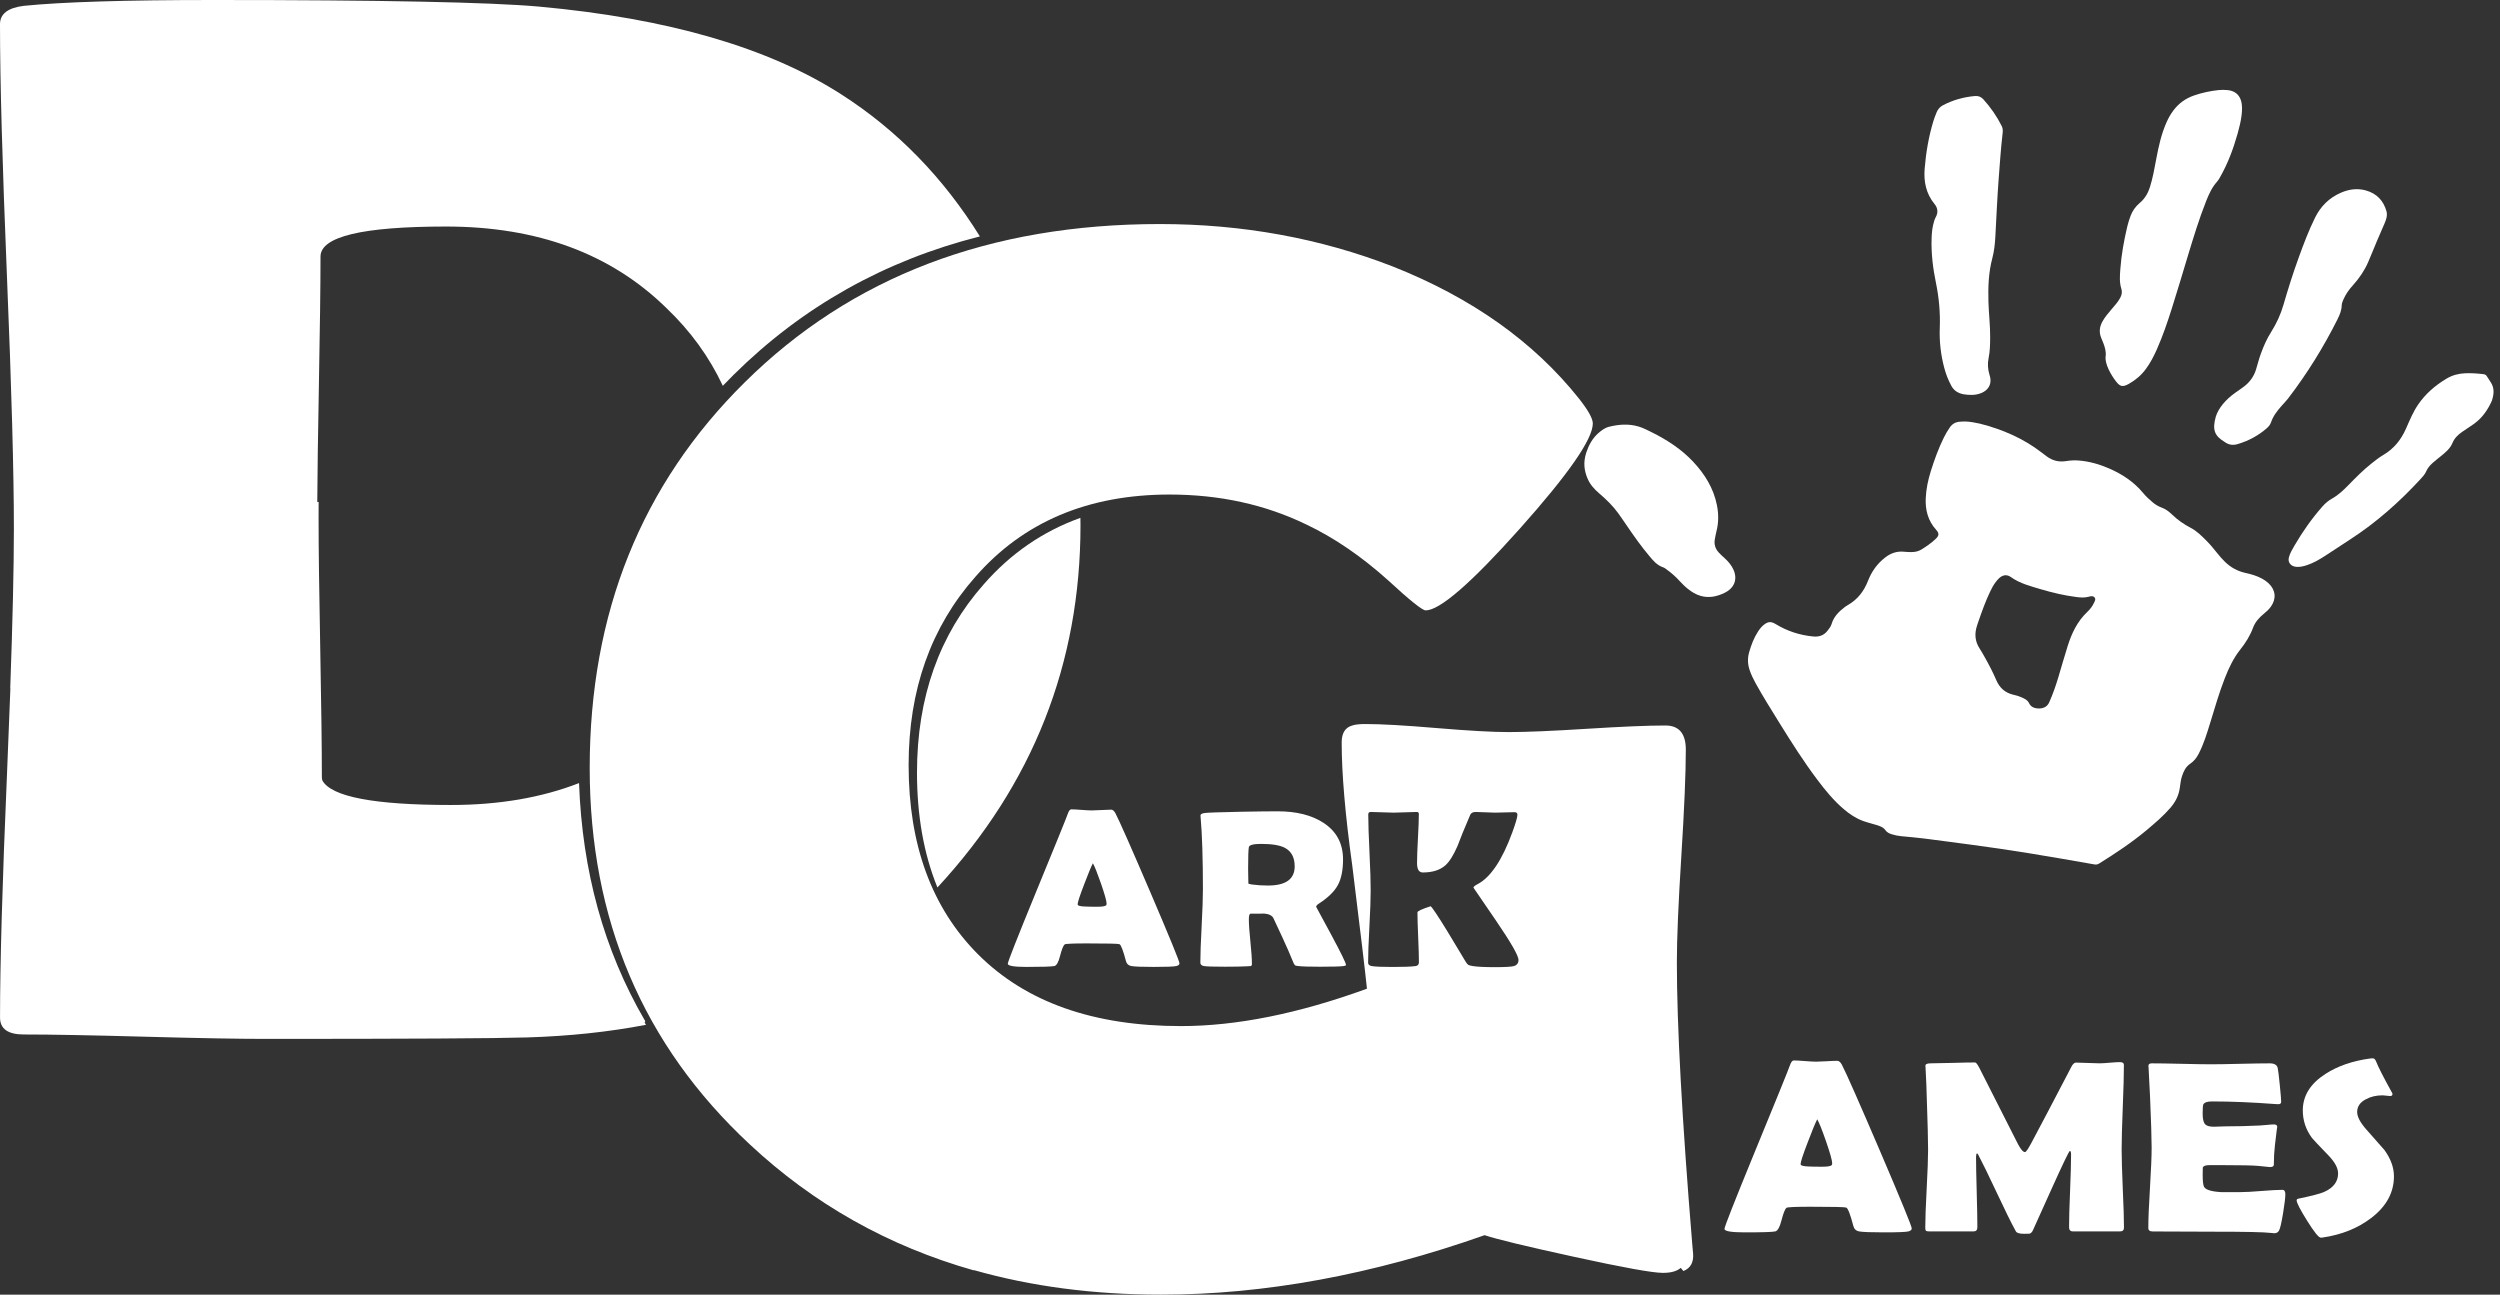 <?xml version="1.0" encoding="UTF-8"?> <svg xmlns="http://www.w3.org/2000/svg" width="168" height="87" viewBox="0 0 168 87" fill="none"><rect x="0" y="0" width="168" height="87" fill="#333333" stroke="none"/><path d="M72.603 34.799C70.083 35.705 67.921 37.19 66.116 39.256C63.12 42.639 61.622 46.86 61.622 51.918C61.622 54.821 62.081 57.394 62.995 59.639C69.404 52.714 72.609 44.6 72.609 35.298C72.609 35.13 72.604 34.965 72.603 34.799Z" fill="white"></path><path d="M68.983 64.977C70.044 64.977 70.67 64.957 70.856 64.917C71.002 64.882 71.129 64.662 71.232 64.254C71.347 63.806 71.452 63.543 71.545 63.464C71.606 63.42 72.101 63.397 73.03 63.397C74.409 63.397 75.142 63.414 75.23 63.449C75.333 63.497 75.478 63.877 75.664 64.585C75.713 64.772 75.831 64.882 76.017 64.917C76.242 64.957 76.745 64.977 77.528 64.977C78.381 64.977 78.891 64.957 79.055 64.917C79.192 64.882 79.26 64.822 79.26 64.734C79.26 64.601 78.609 63.011 77.306 59.965C76.009 56.94 75.227 55.169 74.958 54.652C74.87 54.49 74.774 54.409 74.671 54.409C74.529 54.409 74.314 54.418 74.025 54.435C73.738 54.452 73.52 54.461 73.373 54.461C73.219 54.461 72.989 54.449 72.679 54.424C72.369 54.4 72.141 54.388 71.993 54.388C71.905 54.388 71.829 54.482 71.763 54.669C71.648 54.994 70.92 56.786 69.578 60.049C68.341 63.066 67.723 64.638 67.723 64.765C67.728 64.907 68.147 64.977 68.983 64.977ZM72.859 59.42C73.133 58.697 73.327 58.228 73.442 58.011C73.557 58.208 73.738 58.661 73.985 59.369C74.236 60.102 74.363 60.549 74.363 60.711C74.363 60.755 74.358 60.79 74.346 60.815C74.307 60.894 74.108 60.933 73.746 60.933C73.358 60.933 73.079 60.929 72.908 60.918C72.581 60.909 72.417 60.859 72.417 60.771C72.415 60.638 72.564 60.187 72.859 59.42Z" fill="white"></path><path d="M88.635 60.719C89.254 60.315 89.678 59.9 89.907 59.472C90.137 59.044 90.252 58.471 90.252 57.752C90.252 56.675 89.806 55.851 88.914 55.279C88.125 54.772 87.108 54.52 85.859 54.52C85.258 54.52 84.45 54.531 83.438 54.549C81.944 54.578 81.108 54.608 80.931 54.637C80.753 54.666 80.667 54.724 80.672 54.807L80.681 54.91C80.784 56.077 80.836 57.701 80.836 59.782C80.836 60.327 80.807 61.147 80.75 62.239C80.692 63.331 80.664 64.149 80.664 64.689C80.664 64.812 80.743 64.888 80.902 64.919C81.061 64.948 81.53 64.963 82.314 64.963C82.999 64.963 83.502 64.952 83.825 64.934C83.901 64.93 83.979 64.923 84.055 64.919C84.104 64.904 84.129 64.855 84.129 64.772C84.129 64.437 84.095 63.938 84.026 63.274C83.957 62.61 83.923 62.11 83.923 61.776C83.923 61.526 83.963 61.399 84.046 61.399C84.677 61.399 84.972 61.396 84.933 61.389C85.264 61.415 85.479 61.518 85.574 61.703C86.028 62.663 86.361 63.388 86.576 63.88C86.734 64.258 86.854 64.544 86.937 64.737C86.981 64.82 87.02 64.869 87.052 64.884C87.069 64.894 87.137 64.907 87.257 64.92C87.513 64.949 88 64.964 88.718 64.964C89.556 64.964 90.078 64.949 90.286 64.92C90.396 64.905 90.45 64.881 90.45 64.846C90.45 64.718 90.115 64.035 89.448 62.794C88.781 61.554 88.446 60.936 88.446 60.941C88.446 60.871 88.508 60.798 88.635 60.719ZM85.204 59.508C84.837 59.508 84.486 59.486 84.153 59.441C83.977 59.417 83.891 59.393 83.891 59.367C83.891 59.259 83.887 59.094 83.882 58.872C83.877 58.65 83.874 58.483 83.874 58.371C83.874 57.573 83.891 57.092 83.923 56.925C83.955 56.782 84.232 56.71 84.752 56.71C85.474 56.71 86.006 56.798 86.346 56.976C86.783 57.207 87.003 57.623 87.003 58.223C87.001 59.08 86.402 59.508 85.204 59.508Z" fill="white"></path><path d="M43.347 68.731C43.349 68.703 43.35 68.674 43.352 68.646C43.359 68.596 43.342 68.564 43.313 68.543C40.591 63.852 39.125 58.545 38.912 52.623C36.394 53.603 33.525 54.095 30.305 54.095C25.153 54.095 22.274 53.546 21.663 52.45C21.64 52.369 21.629 52.284 21.629 52.199C21.629 50.253 21.591 47.358 21.519 43.515C21.445 39.672 21.409 36.795 21.409 34.881C21.409 34.532 21.411 34.149 21.412 33.736C21.382 33.736 21.352 33.733 21.321 33.733C21.331 31.842 21.367 29.261 21.428 25.988C21.5 22.096 21.538 19.181 21.538 17.243C21.538 15.897 24.351 15.223 29.977 15.223C36.115 15.223 41.047 17.046 44.773 20.691C46.397 22.239 47.664 23.983 48.573 25.926C48.809 25.68 49.049 25.433 49.294 25.192C53.92 20.609 59.439 17.509 65.849 15.887C63.389 11.931 60.292 8.754 56.556 6.355C51.66 3.202 44.883 1.232 36.225 0.444C32.9 0.147 25.611 0 14.358 0C8.44 0 4.183 0.132 1.59 0.393C0.531 0.526 0 0.936 0 1.625C0 5.37 0.155 11.011 0.466 18.548C0.776 26.085 0.933 31.743 0.933 35.521C0.933 38.143 0.85 41.721 0.688 46.254C0.691 46.254 0.694 46.254 0.698 46.254C0.634 48.029 0.558 49.954 0.47 52.026C0.157 59.299 0.002 64.75 0.002 68.379C0.002 69.138 0.534 69.517 1.598 69.517C3.396 69.517 6.101 69.567 9.717 69.666C13.331 69.764 16.036 69.814 17.835 69.814C27.412 69.814 33.263 69.781 35.392 69.716C38.229 69.631 40.902 69.348 43.414 68.867C43.362 68.794 43.313 68.719 43.267 68.643C43.293 68.671 43.322 68.701 43.347 68.731Z" fill="white"></path><path d="M113.726 83.683C113.031 75.242 112.685 68.903 112.685 64.665C112.685 63.089 112.785 60.708 112.986 57.522C113.185 54.336 113.287 51.955 113.287 50.378C113.287 49.293 112.829 48.753 111.916 48.753C110.745 48.753 108.993 48.827 106.655 48.974C104.316 49.122 102.563 49.196 101.393 49.196C100.297 49.196 98.682 49.106 96.544 48.926C94.407 48.745 92.808 48.655 91.749 48.655C91.347 48.655 91.055 48.689 90.872 48.754C90.397 48.886 90.161 49.264 90.161 49.887C90.161 51.989 90.397 54.748 90.872 58.164C91.42 62.598 91.749 65.356 91.859 66.441C87.257 68.116 83.09 68.953 79.364 68.953C73.481 68.953 68.933 67.345 65.717 64.124C62.612 61.005 61.059 56.768 61.059 51.414C61.059 46.356 62.556 42.136 65.553 38.752C68.769 35.073 73.116 33.233 78.596 33.233C81.956 33.233 85.026 33.906 87.802 35.254C89.666 36.141 91.491 37.389 93.282 38.998C94.742 40.345 95.583 41.018 95.802 41.018C96.752 41.018 98.862 39.188 102.132 35.526C105.401 31.863 107.037 29.507 107.037 28.456C107.037 28.128 106.726 27.569 106.104 26.781C103.071 22.971 98.906 20.015 93.609 17.913C88.713 16.008 83.489 15.056 77.937 15.056C66.501 15.056 57.203 18.603 50.041 25.698C43.1 32.563 39.628 41.2 39.628 51.613C39.628 61.794 43.208 70.22 50.369 76.887C54.672 80.912 59.694 83.737 65.432 85.367C65.433 85.361 65.435 85.356 65.439 85.35C69.306 86.45 73.503 87 78.029 87C84.967 87 92.212 85.668 99.766 83.004C100.525 83.263 102.539 83.751 105.81 84.465C109.079 85.18 111.058 85.537 111.746 85.537C112.293 85.537 112.692 85.425 112.945 85.201C113.006 85.271 113.067 85.343 113.126 85.414C113.608 85.22 113.826 84.823 113.775 84.226L113.726 83.683ZM92.03 57.298C91.976 56.154 91.947 55.296 91.947 54.727C91.947 54.619 92.004 54.564 92.119 54.564C92.288 54.564 92.545 54.572 92.886 54.587C93.228 54.602 93.484 54.61 93.653 54.61C93.829 54.61 94.088 54.602 94.434 54.587C94.779 54.572 95.035 54.564 95.206 54.564C95.299 54.564 95.346 54.608 95.346 54.696C95.346 55.061 95.326 55.611 95.285 56.346C95.245 57.081 95.225 57.631 95.225 57.995C95.225 58.419 95.353 58.63 95.61 58.63C96.26 58.63 96.767 58.471 97.129 58.15C97.397 57.913 97.668 57.483 97.942 56.859C98.117 56.382 98.404 55.679 98.803 54.748C98.864 54.625 98.986 54.564 99.173 54.564C99.315 54.564 99.53 54.572 99.817 54.587C100.104 54.602 100.319 54.61 100.461 54.61C100.608 54.61 100.829 54.605 101.121 54.594C101.414 54.584 101.632 54.579 101.774 54.579C101.905 54.579 101.971 54.636 101.971 54.749C101.971 54.912 101.856 55.308 101.627 55.937C100.947 57.797 100.168 58.959 99.287 59.42C99.106 59.514 99.016 59.59 99.016 59.65C99.016 59.645 99.521 60.383 100.53 61.864C101.54 63.345 102.044 64.226 102.044 64.506C102.044 64.717 101.943 64.855 101.74 64.919C101.576 64.968 101.143 64.993 100.442 64.993C99.77 64.993 99.276 64.969 98.964 64.919C98.817 64.894 98.719 64.869 98.673 64.841C98.626 64.814 98.568 64.744 98.496 64.632C98.097 63.972 97.7 63.313 97.306 62.654C96.656 61.591 96.267 61.006 96.14 60.898C95.549 61.09 95.253 61.228 95.253 61.311C95.253 61.68 95.27 62.238 95.302 62.984C95.335 63.73 95.351 64.288 95.351 64.662C95.351 64.814 95.277 64.901 95.13 64.92C94.846 64.96 94.331 64.98 93.587 64.98C92.876 64.98 92.405 64.96 92.175 64.92C92.016 64.891 91.937 64.814 91.937 64.691C91.937 64.159 91.965 63.357 92.023 62.285C92.08 61.213 92.109 60.407 92.109 59.871C92.112 59.299 92.085 58.442 92.03 57.298Z" fill="white"></path><path d="M123.776 71.552C123.679 71.374 123.576 71.286 123.461 71.286C123.306 71.286 123.071 71.295 122.759 71.315C122.444 71.333 122.208 71.344 122.047 71.344C121.88 71.344 121.628 71.33 121.29 71.303C120.952 71.276 120.704 71.262 120.542 71.262C120.446 71.262 120.363 71.364 120.292 71.567C120.167 71.921 119.373 73.878 117.909 77.437C116.559 80.727 115.885 82.442 115.885 82.581C115.885 82.738 116.341 82.815 117.256 82.815C118.415 82.815 119.094 82.794 119.298 82.751C119.459 82.713 119.597 82.472 119.711 82.027C119.836 81.538 119.949 81.251 120.05 81.166C120.116 81.117 120.657 81.093 121.67 81.093C123.176 81.093 123.975 81.111 124.071 81.149C124.185 81.202 124.343 81.615 124.546 82.388C124.6 82.592 124.729 82.713 124.931 82.751C125.176 82.794 125.726 82.815 126.579 82.815C127.51 82.815 128.066 82.794 128.245 82.751C128.393 82.713 128.469 82.647 128.469 82.549C128.469 82.405 127.758 80.671 126.337 77.349C124.923 74.049 124.068 72.116 123.776 71.552ZM123.105 78.275C123.063 78.362 122.845 78.404 122.451 78.404C122.027 78.404 121.723 78.4 121.537 78.388C121.179 78.377 121 78.324 121 78.227C121 78.082 121.16 77.59 121.483 76.753C121.782 75.965 121.993 75.451 122.118 75.216C122.243 75.43 122.441 75.924 122.71 76.697C122.985 77.497 123.122 77.985 123.122 78.163C123.122 78.211 123.117 78.249 123.105 78.275Z" fill="white"></path><path d="M142.574 77.245C142.574 76.612 142.6 75.665 142.65 74.406C142.701 73.147 142.726 72.201 142.726 71.567C142.726 71.438 142.637 71.374 142.458 71.374C142.309 71.374 142.079 71.388 141.772 71.415C141.464 71.443 141.236 71.455 141.087 71.455C140.908 71.455 140.645 71.447 140.295 71.431C139.945 71.414 139.685 71.406 139.511 71.406C139.391 71.406 139.281 71.511 139.18 71.721C137.997 73.992 137.105 75.69 136.502 76.817C136.287 77.219 136.147 77.421 136.081 77.421C135.956 77.421 135.801 77.247 135.615 76.897L132.999 71.736C132.879 71.511 132.788 71.397 132.722 71.397C132.394 71.397 131.901 71.406 131.244 71.426C130.586 71.444 130.095 71.455 129.765 71.455C129.509 71.455 129.383 71.508 129.389 71.616L129.397 71.753C129.444 72.634 129.471 73.296 129.478 73.741C129.537 75.453 129.568 76.621 129.568 77.244C129.568 77.829 129.536 78.708 129.473 79.881C129.411 81.053 129.378 81.933 129.378 82.517C129.378 82.604 129.392 82.663 129.419 82.698C129.446 82.733 129.519 82.75 129.639 82.75H132.629C132.796 82.75 132.879 82.656 132.879 82.467C132.879 81.942 132.864 81.152 132.835 80.101C132.805 79.048 132.79 78.26 132.79 77.734C132.79 77.626 132.81 77.549 132.852 77.5C132.894 77.532 132.922 77.563 132.933 77.588C133.214 78.12 133.635 78.981 134.195 80.174C134.721 81.301 135.145 82.161 135.468 82.75C135.527 82.858 135.713 82.911 136.024 82.911C136.233 82.911 136.351 82.908 136.382 82.903C136.471 82.882 136.546 82.809 136.607 82.686C137.036 81.737 137.467 80.783 137.896 79.827C138.631 78.201 139.029 77.371 139.095 77.339C139.149 77.35 139.176 77.434 139.176 77.588C139.176 78.131 139.154 78.943 139.109 80.028C139.063 81.112 139.041 81.925 139.041 82.467C139.041 82.656 139.127 82.75 139.301 82.75H142.471C142.644 82.75 142.731 82.666 142.731 82.501C142.731 81.921 142.704 81.046 142.65 79.876C142.601 78.708 142.574 77.83 142.574 77.245Z" fill="white"></path><path d="M153.035 75.732C153.035 75.739 153.036 75.744 153.036 75.749C153.036 75.739 153.035 75.734 153.035 75.732Z" fill="white"></path><path d="M153.376 79.958C153.065 79.958 152.599 79.984 151.974 80.034C151.35 80.086 150.879 80.11 150.563 80.11C149.679 80.11 149.243 80.11 149.255 80.11C148.593 80.072 148.211 79.952 148.109 79.747C148.05 79.629 148.02 79.366 148.02 78.959C148.02 78.653 148.023 78.486 148.028 78.459C148.071 78.351 148.213 78.298 148.458 78.298H149.407C150.619 78.298 151.396 78.315 151.735 78.347L152.541 78.427C152.714 78.427 152.802 78.374 152.802 78.266C152.802 77.836 152.825 77.408 152.873 76.978C152.971 76.121 153.025 75.705 153.033 75.731C153.026 75.618 152.955 75.562 152.82 75.562C152.7 75.562 152.54 75.573 152.337 75.594C152.073 75.615 151.909 75.629 151.844 75.635C151.073 75.673 150.313 75.691 149.559 75.691C149.446 75.691 149.302 75.696 149.13 75.704C148.956 75.711 148.841 75.716 148.78 75.716C148.493 75.716 148.299 75.664 148.197 75.562C148.077 75.444 148.018 75.202 148.018 74.838C148.018 74.488 148.033 74.282 148.064 74.218C148.135 74.084 148.329 74.016 148.647 74.016C149.912 74.016 151.34 74.075 152.928 74.194C153.018 74.2 153.08 74.201 153.116 74.201C153.236 74.201 153.295 74.145 153.295 74.033C153.295 73.899 153.263 73.519 153.2 72.893C153.138 72.268 153.09 71.894 153.062 71.771C153.014 71.561 152.835 71.457 152.524 71.457C152.089 71.457 151.431 71.467 150.554 71.488C149.677 71.51 149.02 71.52 148.584 71.52C148.142 71.52 147.478 71.51 146.592 71.488C145.705 71.467 145.041 71.457 144.6 71.457C144.44 71.457 144.364 71.519 144.375 71.642L144.384 71.754C144.431 72.608 144.465 73.249 144.482 73.679C144.553 75.348 144.59 76.489 144.59 77.101C144.59 77.702 144.553 78.605 144.479 79.811C144.404 81.015 144.367 81.919 144.367 82.521C144.367 82.677 144.465 82.754 144.663 82.754C145.117 82.754 145.796 82.757 146.705 82.762C147.613 82.767 148.297 82.77 148.757 82.77C150.864 82.77 152.136 82.797 152.572 82.85C152.697 82.867 152.786 82.874 152.84 82.874C152.965 82.874 153.065 82.823 153.136 82.721C153.219 82.592 153.315 82.192 153.423 81.521C153.525 80.904 153.575 80.479 153.575 80.248C153.574 80.055 153.508 79.958 153.376 79.958Z" fill="white"></path><path d="M159.046 75.933C158.617 75.456 158.401 75.052 158.401 74.725C158.401 74.361 158.595 74.075 158.984 73.872C159.307 73.694 159.682 73.606 160.112 73.606C160.172 73.606 160.259 73.613 160.373 73.63C160.486 73.647 160.567 73.654 160.614 73.654C160.722 73.654 160.775 73.609 160.775 73.518C160.775 73.496 160.766 73.469 160.748 73.437C160.18 72.412 159.818 71.704 159.665 71.312C159.611 71.183 159.54 71.119 159.45 71.119C159.415 71.119 159.364 71.122 159.298 71.127C158.098 71.288 157.086 71.637 156.262 72.173C155.253 72.823 154.748 73.639 154.748 74.62C154.748 75.296 154.954 75.915 155.366 76.472C155.425 76.553 155.807 76.958 156.512 77.687C156.917 78.117 157.12 78.506 157.12 78.855C157.12 79.402 156.809 79.817 156.189 80.095C155.909 80.218 155.336 80.368 154.469 80.546C154.38 80.563 154.334 80.599 154.334 80.658C154.334 80.825 154.571 81.286 155.042 82.039C155.513 82.792 155.817 83.171 155.956 83.171C155.986 83.171 156.025 83.168 156.073 83.163C157.357 82.975 158.446 82.537 159.342 81.851C160.363 81.073 160.873 80.139 160.873 79.048C160.873 78.463 160.662 77.876 160.237 77.285C160.2 77.242 159.803 76.791 159.046 75.933Z" fill="white"></path><path d="M141.338 23.041C141.449 23.328 141.537 23.621 141.5 23.93C141.483 24.073 141.495 24.208 141.527 24.344C141.567 24.513 141.628 24.675 141.704 24.834C141.846 25.127 142.015 25.405 142.221 25.663C142.48 25.986 142.655 26.015 143.039 25.806C143.047 25.801 143.054 25.797 143.063 25.792C143.514 25.538 143.892 25.215 144.191 24.812C144.502 24.395 144.734 23.94 144.942 23.474C145.339 22.579 145.651 21.657 145.945 20.732C146.324 19.544 146.673 18.351 147.035 17.16C147.407 15.937 147.777 14.714 148.251 13.519C148.436 13.054 148.637 12.595 148.988 12.206C149.062 12.124 149.118 12.029 149.172 11.934C149.713 10.994 150.08 9.998 150.369 8.974C150.477 8.575 150.583 8.174 150.632 7.763C150.673 7.419 150.695 7.075 150.588 6.738C150.46 6.331 150.14 6.093 149.681 6.053C149.485 6.036 149.289 6.032 149.093 6.053C148.53 6.112 147.983 6.229 147.451 6.412C146.869 6.611 146.405 6.951 146.052 7.422C145.862 7.674 145.712 7.946 145.587 8.228C145.237 9.021 145.055 9.852 144.899 10.689C144.781 11.322 144.669 11.956 144.475 12.575C144.345 12.989 144.131 13.353 143.782 13.646C143.505 13.88 143.308 14.163 143.183 14.486C143.09 14.728 143.012 14.972 142.953 15.223C142.73 16.166 142.557 17.116 142.487 18.077C142.453 18.527 142.416 18.978 142.559 19.421C142.623 19.623 142.581 19.824 142.476 20.018C142.323 20.302 142.101 20.541 141.892 20.787C141.676 21.041 141.461 21.294 141.297 21.58C141.094 21.934 141.044 22.297 141.189 22.675C141.235 22.798 141.29 22.918 141.338 23.041Z" fill="white"></path><path d="M130.075 14.606C130.024 14.693 129.995 14.79 129.967 14.886C129.85 15.261 129.814 15.647 129.803 16.034C129.771 17.04 129.894 18.032 130.097 19.016C130.301 20.009 130.392 21.015 130.353 22.026C130.318 22.936 130.418 23.829 130.651 24.709C130.762 25.131 130.919 25.541 131.132 25.93C131.289 26.216 131.529 26.409 131.932 26.492C132.31 26.553 132.744 26.583 133.165 26.404C133.599 26.22 133.819 25.851 133.751 25.418C133.739 25.338 133.716 25.257 133.692 25.178C133.579 24.809 133.557 24.43 133.635 24.056C133.728 23.599 133.736 23.141 133.739 22.681C133.746 21.876 133.645 21.076 133.623 20.274C133.596 19.295 133.628 18.32 133.883 17.357C134.008 16.885 134.06 16.399 134.087 15.914C134.158 14.609 134.214 13.305 134.312 12.001C134.388 10.985 134.459 9.967 134.576 8.953C134.596 8.783 134.594 8.629 134.517 8.474C134.192 7.823 133.778 7.224 133.28 6.673C133.131 6.507 132.947 6.433 132.717 6.453C131.948 6.521 131.227 6.724 130.554 7.08C130.348 7.189 130.22 7.355 130.139 7.552C130.056 7.753 129.978 7.956 129.916 8.161C129.605 9.199 129.424 10.255 129.338 11.324C129.267 12.193 129.421 13.004 130.007 13.719C130.223 13.984 130.255 14.295 130.075 14.606Z" fill="white"></path><path d="M157.363 20.517C157.367 20.378 157.426 20.245 157.483 20.113C157.637 19.765 157.855 19.456 158.117 19.169C158.539 18.703 158.886 18.193 159.133 17.631C159.339 17.164 159.521 16.69 159.72 16.221C159.896 15.806 160.077 15.393 160.256 14.98C160.368 14.722 160.444 14.45 160.368 14.184C160.17 13.501 159.732 13.001 158.97 12.793C158.404 12.638 157.853 12.718 157.325 12.944C156.505 13.295 155.944 13.876 155.573 14.624C155.14 15.498 154.802 16.402 154.473 17.308C154.094 18.349 153.763 19.403 153.455 20.463C153.266 21.121 152.982 21.741 152.609 22.33C152.328 22.775 152.121 23.248 151.942 23.734C151.808 24.094 151.717 24.464 151.605 24.829C151.465 25.288 151.196 25.67 150.798 25.974C150.619 26.111 150.429 26.238 150.243 26.369C149.573 26.837 149.081 27.42 148.9 28.003C148.652 28.894 148.823 29.296 149.502 29.702C149.517 29.711 149.53 29.721 149.544 29.731C149.801 29.905 150.078 29.931 150.382 29.84C151.12 29.618 151.773 29.264 152.334 28.771C152.457 28.661 152.56 28.535 152.612 28.382C152.753 27.964 153.021 27.615 153.317 27.28C153.464 27.113 153.624 26.955 153.758 26.781C155.047 25.096 156.152 23.314 157.086 21.445C157.233 21.148 157.357 20.848 157.363 20.517Z" fill="white"></path><path d="M115.89 37.503C115.752 37.377 115.608 37.256 115.485 37.114C115.26 36.858 115.176 36.566 115.236 36.239C115.269 36.069 115.296 35.898 115.34 35.729C115.495 35.135 115.497 34.54 115.377 33.944C115.154 32.823 114.572 31.871 113.773 31.02C112.996 30.194 112.046 29.571 111.007 29.053C110.718 28.909 110.43 28.759 110.117 28.664C109.451 28.464 108.777 28.515 108.11 28.683C107.89 28.737 107.709 28.866 107.535 29C107 29.413 106.744 29.969 106.591 30.432C106.383 31.098 106.462 31.617 106.67 32.128C106.836 32.536 107.125 32.866 107.468 33.157C107.946 33.565 108.39 33.999 108.752 34.499C108.968 34.798 109.172 35.106 109.382 35.41C109.838 36.075 110.304 36.735 110.828 37.356C111.088 37.666 111.34 37.983 111.769 38.127C111.874 38.162 111.96 38.244 112.052 38.31C112.354 38.525 112.623 38.776 112.871 39.045C113.045 39.232 113.224 39.413 113.427 39.574C113.684 39.779 113.961 39.952 114.292 40.046C114.85 40.204 115.372 40.087 115.873 39.848C116.544 39.528 116.774 38.948 116.499 38.305C116.363 37.992 116.145 37.736 115.89 37.503Z" fill="white"></path><path d="M167.386 25.702C167.295 25.561 167.2 25.423 167.114 25.28C167.062 25.195 166.989 25.155 166.881 25.143C166.472 25.095 166.063 25.067 165.651 25.084C165.203 25.102 164.786 25.218 164.409 25.443C163.645 25.898 162.998 26.462 162.508 27.173C162.155 27.686 161.929 28.251 161.682 28.807C161.359 29.535 160.885 30.15 160.148 30.58C159.859 30.748 159.602 30.958 159.344 31.163C158.798 31.596 158.315 32.085 157.835 32.577C157.505 32.916 157.162 33.25 156.738 33.489C156.478 33.634 156.264 33.814 156.076 34.026C155.356 34.843 154.738 35.721 154.199 36.646C154.047 36.908 153.888 37.169 153.812 37.461C153.724 37.793 153.95 38.07 154.321 38.093C154.557 38.108 154.782 38.059 155.003 37.986C155.475 37.833 155.89 37.587 156.294 37.322C156.836 36.967 157.377 36.608 157.921 36.256C159.705 35.102 161.255 33.718 162.66 32.193C162.806 32.035 162.956 31.874 163.036 31.683C163.134 31.45 163.296 31.269 163.482 31.102C163.649 30.953 163.828 30.814 164.004 30.672C164.331 30.411 164.658 30.136 164.811 29.759C164.943 29.439 165.176 29.217 165.458 29.021C165.717 28.842 165.984 28.673 166.241 28.491C166.859 28.052 167.222 27.451 167.456 26.924C167.618 26.418 167.609 26.05 167.386 25.702Z" fill="white"></path><path d="M152.016 38.888C151.668 38.697 151.286 38.586 150.894 38.5C150.338 38.378 149.879 38.115 149.495 37.731C149.321 37.556 149.157 37.373 149.005 37.18C148.768 36.882 148.527 36.589 148.255 36.318C147.942 36.007 147.631 35.688 147.222 35.475C146.756 35.232 146.334 34.939 145.964 34.579C145.761 34.383 145.536 34.206 145.257 34.107C145.028 34.025 144.833 33.903 144.656 33.753C144.426 33.56 144.205 33.356 144.017 33.129C143.407 32.389 142.617 31.862 141.709 31.471C141.059 31.19 140.381 30.997 139.658 30.944C139.379 30.923 139.104 30.944 138.83 30.987C138.349 31.063 137.928 30.953 137.553 30.678C137.428 30.587 137.304 30.493 137.183 30.399C135.97 29.465 134.574 28.856 133.053 28.47C132.729 28.401 132.406 28.335 132.073 28.324C131.959 28.321 131.842 28.332 131.725 28.338C131.425 28.351 131.2 28.48 131.036 28.711C130.879 28.933 130.745 29.166 130.625 29.407C130.264 30.138 129.99 30.897 129.749 31.666C129.563 32.261 129.436 32.869 129.409 33.489C129.377 34.268 129.554 34.988 130.107 35.601C130.326 35.844 130.313 35.993 130.068 36.224C129.779 36.498 129.448 36.727 129.101 36.937C128.917 37.047 128.708 37.096 128.49 37.098C128.321 37.099 128.148 37.099 127.981 37.079C127.486 37.02 127.062 37.17 126.689 37.459C126.145 37.878 125.773 38.411 125.536 39.017C125.268 39.709 124.847 40.283 124.154 40.672C124.093 40.707 124.034 40.746 123.979 40.787C123.57 41.097 123.223 41.446 123.083 41.934C123.034 42.101 122.921 42.244 122.809 42.385C122.573 42.69 122.258 42.81 121.856 42.772C120.93 42.686 120.086 42.402 119.317 41.934C119.03 41.759 118.832 41.762 118.565 41.96C118.388 42.092 118.257 42.259 118.141 42.437C117.857 42.873 117.68 43.347 117.541 43.836C117.425 44.247 117.443 44.648 117.582 45.049C117.685 45.347 117.822 45.631 117.975 45.909C118.475 46.816 119.03 47.694 119.575 48.576C120.378 49.872 121.194 51.16 122.117 52.387C122.647 53.095 123.208 53.782 123.897 54.371C124.284 54.702 124.705 54.988 125.198 55.169C125.496 55.278 125.81 55.348 126.114 55.444C126.334 55.513 126.56 55.592 126.69 55.778C126.795 55.93 126.945 56.004 127.113 56.059C127.322 56.127 127.542 56.171 127.765 56.192C128.263 56.239 128.762 56.281 129.257 56.343C130.303 56.473 131.345 56.619 132.389 56.754C133.717 56.928 135.04 57.127 136.362 57.339C137.823 57.573 139.281 57.834 140.738 58.088C140.861 58.109 140.956 58.096 141.06 58.03C142.177 57.333 143.272 56.609 144.272 55.769C144.83 55.301 145.382 54.827 145.854 54.282C146.197 53.885 146.417 53.443 146.484 52.936C146.52 52.675 146.547 52.412 146.631 52.157C146.738 51.836 146.874 51.531 147.18 51.324C147.444 51.146 147.618 50.914 147.753 50.65C148.093 49.989 148.306 49.29 148.52 48.592C148.834 47.575 149.123 46.553 149.514 45.56C149.779 44.884 150.086 44.228 150.554 43.64C150.911 43.193 151.208 42.713 151.404 42.185C151.541 41.819 151.793 41.518 152.109 41.263C152.291 41.115 152.465 40.96 152.6 40.772C152.984 40.234 152.928 39.651 152.448 39.197C152.327 39.08 152.178 38.977 152.016 38.888ZM140.719 40.505C140.616 40.736 140.456 40.941 140.27 41.117C139.584 41.767 139.215 42.567 138.948 43.412C138.725 44.117 138.526 44.828 138.313 45.535C138.143 46.099 137.95 46.656 137.705 47.2C137.582 47.474 137.353 47.598 137.058 47.609C136.757 47.618 136.485 47.533 136.353 47.253C136.252 47.038 136.041 46.947 135.834 46.855C135.684 46.787 135.52 46.735 135.355 46.7C134.751 46.576 134.376 46.228 134.155 45.715C133.93 45.188 133.665 44.679 133.381 44.176C133.27 43.98 133.163 43.781 133.038 43.593C132.71 43.097 132.677 42.575 132.861 42.028C132.888 41.949 132.913 41.87 132.94 41.791C133.18 41.1 133.423 40.409 133.743 39.744C133.851 39.517 133.969 39.294 134.128 39.093C134.196 39.007 134.267 38.92 134.349 38.846C134.591 38.63 134.863 38.589 135.127 38.776C135.74 39.215 136.473 39.397 137.193 39.611C137.95 39.836 138.72 40.014 139.511 40.117C139.795 40.155 140.077 40.179 140.361 40.101C140.486 40.066 140.635 40.026 140.739 40.134C140.861 40.255 140.772 40.389 140.719 40.505Z" fill="white"></path></svg> 